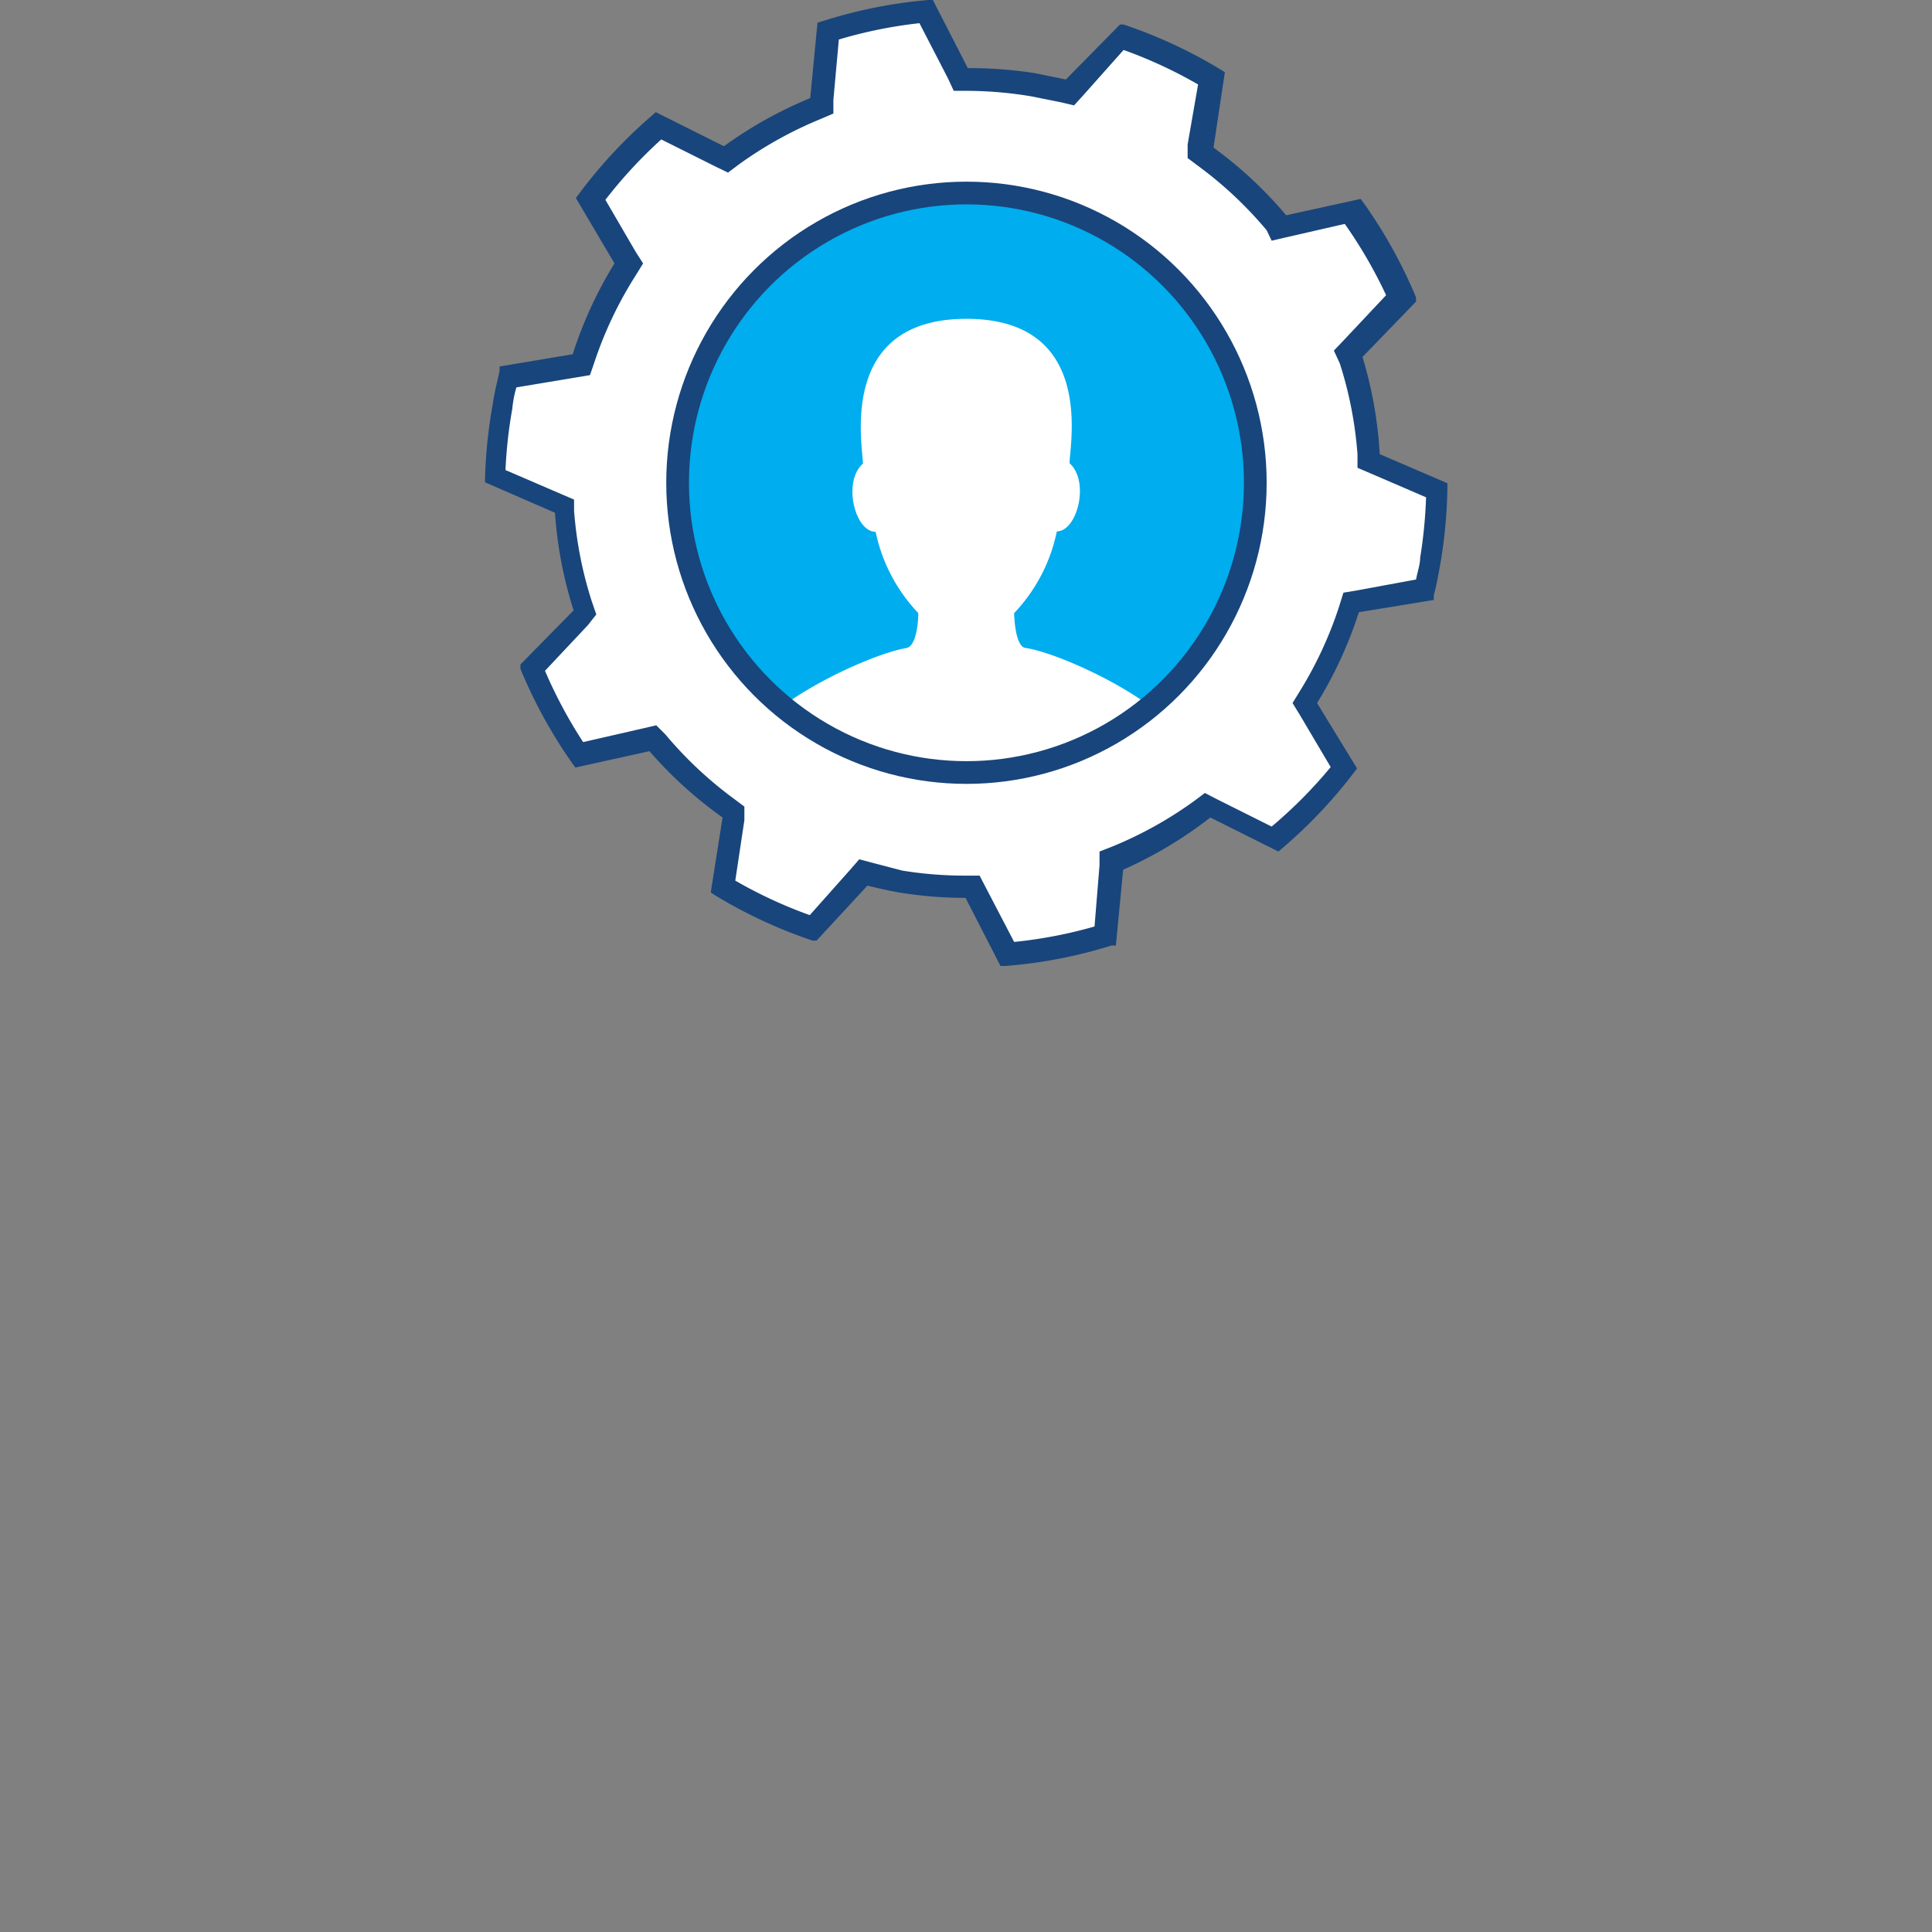<svg id="icons" xmlns="http://www.w3.org/2000/svg" xmlns:xlink="http://www.w3.org/1999/xlink" viewBox="0 0 42.54 42.54">
  <rect x="0" y="0" width="42.54" height="42.54" fill="#808080" stroke="none"/>
  <defs>
    <style>
      .cls-1, .cls-6 {
        fill: none;
      }

      .cls-2 {
        fill: #fff;
      }

      .cls-3 {
        fill: #18457b;
      }

      .cls-4 {
        fill: #00adee;
      }

      .cls-5 {
        clip-path: url(#clip-path);
      }

      .cls-6 {
        stroke: #18457b;
        stroke-miterlimit: 10;
        stroke-width: 0.5px;
      }
    </style>
    <clipPath id="clip-path">
      <ellipse class="cls-1" cx="21.28" cy="10.63" rx="6.36" ry="6.38"/>
    </clipPath>
  </defs>
  <title>ic_CogPerson</title>
  <g>
    <g>
      <path class="cls-2" d="M21.41,19.53h-.15a8.84,8.84,0,0,1-1.43-.12c-.22,0-.44-.08-.67-.14l-.15,0L17.91,20.5a10.36,10.36,0,0,1-2-.93l.25-1.65L16,17.83a8.88,8.88,0,0,1-1.55-1.45l-.1-.11-1.62.36a10.54,10.54,0,0,1-1.07-1.93l1.18-1.21,0-.15a8.85,8.85,0,0,1-.4-2.09v-.15l-1.5-.66a10.59,10.59,0,0,1,.14-1.53c0-.2.07-.41.13-.65L12.81,8l0-.14a8.83,8.83,0,0,1,.89-1.92l.08-.13L13,4.38a10.53,10.53,0,0,1,1.5-1.61l1.5.74.13-.09a9,9,0,0,1,1.85-1l.14-.06L18.25.68A10.31,10.31,0,0,1,20.4.26l.77,1.5h.15a9.06,9.06,0,0,1,1.43.12l.67.14.15,0L24.65.79a10.32,10.32,0,0,1,2,.93L26.4,3.37l.12.09A8.86,8.86,0,0,1,28.07,4.9l.08.1,1.62-.36a10.5,10.5,0,0,1,1.07,1.93L29.67,7.75l0,.14A8.87,8.87,0,0,1,30.15,10v.15l1.5.66a10.72,10.72,0,0,1-.14,1.53c0,.2-.08.4-.13.65l-1.64.27,0,.15a8.86,8.86,0,0,1-.9,1.93l-.08.13.84,1.43a10.47,10.47,0,0,1-1.5,1.6l-1.5-.75-.12.09a8.91,8.91,0,0,1-1.8,1l-.14.06-.15,1.66A10.38,10.38,0,0,1,22.2,21Z"/>
      <path class="cls-3" d="M20.25.52l.62,1.2L21,2h.31a8.8,8.8,0,0,1,1.39.12l.65.13.3.07.2-.22.89-1a10.07,10.07,0,0,1,1.64.76l-.23,1.32,0,.3.24.18a8.63,8.63,0,0,1,1.5,1.41L28,5.3l.3-.07,1.31-.3a10.24,10.24,0,0,1,.91,1.57l-.94,1-.21.22L29.5,8a8.62,8.62,0,0,1,.39,2v.3l.28.12,1.23.53a10.42,10.42,0,0,1-.13,1.33c0,.15-.06.31-.09.48l-1.3.24-.3.05-.09.29a8.6,8.6,0,0,1-.87,1.88l-.16.26.16.26.68,1.15A10.25,10.25,0,0,1,28,18.2l-1.2-.6-.27-.14-.24.18a8.66,8.66,0,0,1-1.8,1l-.28.11,0,.3L24.1,20.4a10.06,10.06,0,0,1-1.77.34l-.62-1.19-.14-.27h-.31a8.61,8.61,0,0,1-1.39-.11L19.22,19l-.3-.08-.2.23-.89,1a10.12,10.12,0,0,1-1.64-.76l.2-1.33,0-.3-.24-.18a8.63,8.63,0,0,1-1.5-1.41l-.2-.2-.3.07-1.31.3A10.26,10.26,0,0,1,12,14.77l.94-1,.19-.24-.1-.29a8.61,8.61,0,0,1-.39-2V11l-.28-.12-1.23-.53A10.28,10.28,0,0,1,11.28,9a2.49,2.49,0,0,1,.09-.47l1.32-.22.3-.05.1-.29A8.6,8.6,0,0,1,14,6.06l.16-.26L14,5.55l-.67-1.15a10.23,10.23,0,0,1,1.23-1.33l1.2.6.27.13.24-.18a8.71,8.71,0,0,1,1.8-1l.28-.12,0-.3L18.47.87A10.05,10.05,0,0,1,20.25.51M20.54,0h-.1A10.55,10.55,0,0,0,18.1.47L18,.5l-.16,1.66a9.21,9.21,0,0,0-1.9,1.06l-1.5-.75-.08.07a10.72,10.72,0,0,0-1.62,1.74l-.06.08.85,1.44a9.09,9.09,0,0,0-.92,2L11,8.07v.1c-.06.27-.12.5-.15.73a10.78,10.78,0,0,0-.17,1.62v.1l1.54.67a9.1,9.1,0,0,0,.41,2.15l-1.17,1.19,0,.1a10.76,10.76,0,0,0,1.15,2.09l.06.08,1.63-.36A9.12,9.12,0,0,0,15.91,18l-.26,1.65.09.06a10.63,10.63,0,0,0,2.15,1l.09,0L19.1,19.5c.24.06.47.11.69.15a9.1,9.1,0,0,0,1.47.12l.77,1.5h.1a10.56,10.56,0,0,0,2.34-.45l.1,0,.16-1.67A9.15,9.15,0,0,0,26.65,18l1.5.75.08-.07A10.74,10.74,0,0,0,29.82,17l.06-.08L29,15.48a9.1,9.1,0,0,0,.92-2l1.65-.27v-.1c.07-.27.11-.5.15-.73a10.87,10.87,0,0,0,.15-1.64v-.1L30.38,10A9.12,9.12,0,0,0,30,7.86l1.18-1.22,0-.09a10.73,10.73,0,0,0-1.16-2.09l-.06-.08-1.64.36a9.12,9.12,0,0,0-1.6-1.49l.25-1.66-.08-.05a10.57,10.57,0,0,0-2.15-1l-.08,0L23.47,1.75l-.69-.14a9.3,9.3,0,0,0-1.47-.11Z"/>
    </g>
    <g>
      <ellipse class="cls-4" cx="21.28" cy="10.63" rx="6.36" ry="6.38"/>
      <g class="cls-5">
        <path class="cls-2" d="M22.6,14.27c-.26,0-.27-.77-.27-.77a3.68,3.68,0,0,0,.94-1.8c.45,0,.73-1.1.28-1.5,0-.4.58-3.18-2.27-3.18S19,9.81,19,10.21c-.45.39-.18,1.5.28,1.5a3.69,3.69,0,0,0,.94,1.79s0,.73-.27.77c-.85.14-4,1.53-4,3.06H26.6c0-1.53-3.15-2.93-4-3.06Z"/>
      </g>
      <ellipse class="cls-6" cx="21.28" cy="10.63" rx="6.36" ry="6.38"/>
    </g>
  </g>
</svg>
